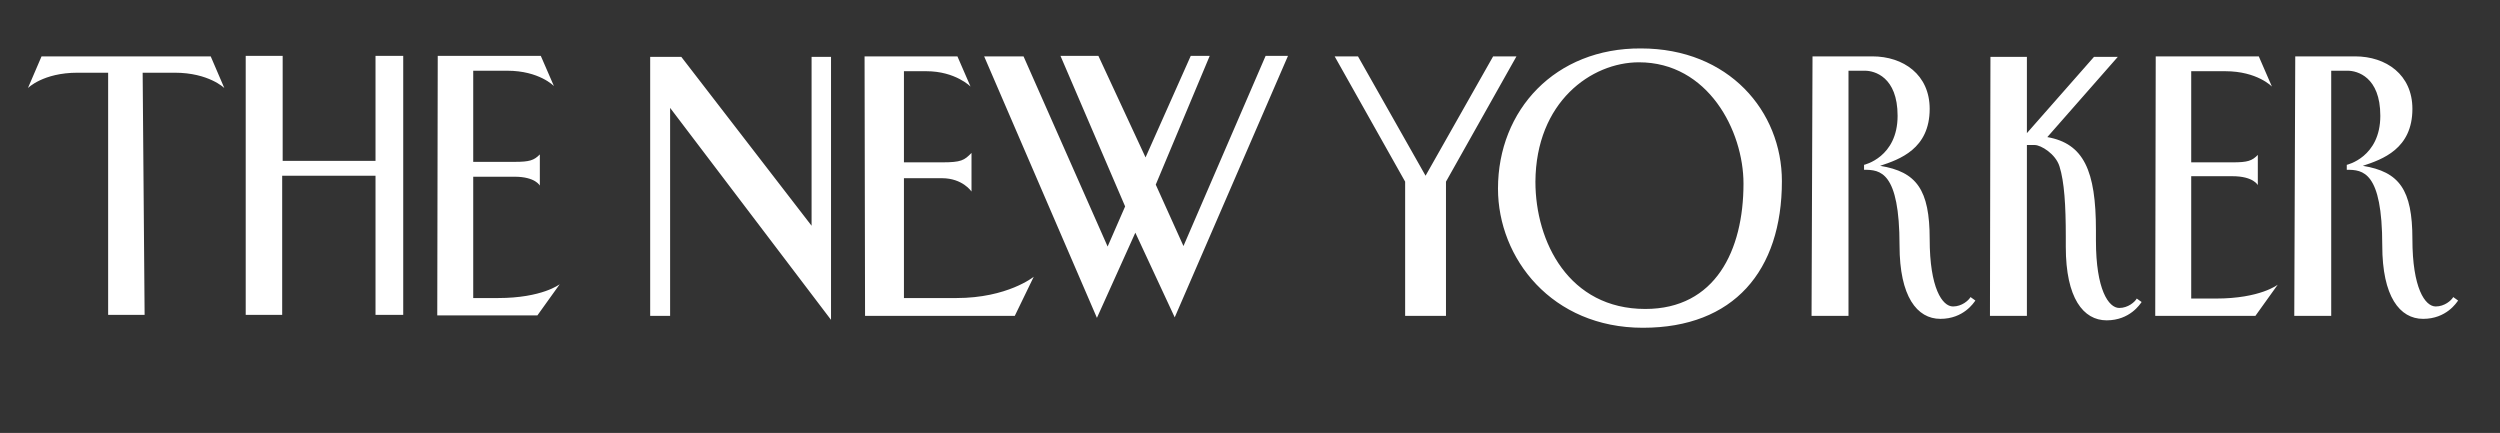 <svg width="179" height="31" viewBox="0 0 179 31" fill="none" xmlns="http://www.w3.org/2000/svg">
<rect x="0" y="0" width="179" height="31" fill="#333333" stroke="none"/>
<path d="M17.628 4H20.239V11.518H26.887V4H28.871V22.546H26.887V12.582H20.204V22.546H17.593V4H17.628ZM46.518 22.617H47.98V7.724L59.501 22.901V4.071H58.109V16.163L48.781 4.071H46.553V22.617H46.518ZM61.938 22.617H72.658L74.016 19.816C74.016 19.816 72.136 21.34 68.481 21.34H64.722V12.759H67.437C68.934 12.759 69.56 13.716 69.56 13.716V10.95C69.038 11.482 68.829 11.624 67.437 11.624H64.722V5.099H66.323C68.412 5.099 69.491 6.199 69.491 6.199L68.551 4.036H61.903L61.938 22.617ZM154.315 22.617H161.486L163.087 20.383C163.087 20.383 161.834 21.376 158.666 21.376H156.891V12.617H159.85C161.346 12.617 161.66 13.255 161.66 13.255V11.092C161.242 11.518 160.929 11.624 159.85 11.624H156.891V5.099H159.327C161.625 5.099 162.669 6.199 162.669 6.199L161.729 4.036H154.35L154.315 22.617ZM31.308 22.582H38.478L40.079 20.348C40.079 20.348 38.826 21.34 35.658 21.34H33.883V12.653H36.842C38.339 12.653 38.652 13.291 38.652 13.291V11.057C38.234 11.482 37.921 11.589 36.842 11.589H33.883V5.064H36.32C38.617 5.064 39.661 6.163 39.661 6.163L38.721 4H31.342L31.308 22.582ZM10.214 5.206H12.512C14.948 5.206 16.062 6.305 16.062 6.305L15.087 4.036H2.975L2 6.305C2 6.305 3.079 5.206 5.55 5.206H7.743V22.546H10.354L10.214 5.206ZM78.54 22.759L81.29 16.66L84.11 22.723L92.22 4H90.618L84.736 17.617L82.752 13.22L86.616 4H85.258L82.021 11.27L78.645 4H75.93L80.559 14.78L79.306 17.652L73.285 4.036H70.465L78.54 22.759ZM107.256 13.504C107.256 18.504 111.12 23.468 117.629 23.468C124.138 23.468 127.584 19.39 127.584 12.972C127.584 7.972 123.79 3.468 117.489 3.468C111.363 3.433 107.256 7.865 107.256 13.504ZM117.35 4.461C122.293 4.461 124.834 9.355 124.834 13.149C124.834 17.936 122.815 22.121 117.803 22.121C112.338 22.121 109.936 17.333 109.936 13.007C109.971 7.298 113.939 4.461 117.35 4.461ZM129.707 22.617H132.352V5.064H133.536C134.197 5.064 135.868 5.49 135.868 8.291C135.868 11.27 133.466 11.802 133.466 11.802V12.156C134.615 12.156 136.007 12.262 136.007 17.582C136.007 21.234 137.26 22.83 138.931 22.83C140.601 22.83 141.332 21.66 141.437 21.518L141.089 21.27C140.949 21.518 140.462 21.943 139.836 21.943C139.07 21.943 138.165 20.631 138.165 17.121C138.165 13.575 137.225 12.298 134.615 11.873C136.007 11.412 138.165 10.667 138.165 7.795C138.165 5.348 136.285 4.036 134.058 4.036H129.776L129.707 22.617ZM164.27 22.617H166.915V5.064H168.099C168.76 5.064 170.431 5.49 170.431 8.291C170.431 11.27 168.029 11.802 168.029 11.802V12.156C169.178 12.156 170.57 12.262 170.57 17.582C170.57 21.234 171.823 22.83 173.494 22.83C175.165 22.83 175.896 21.66 176 21.518L175.652 21.27C175.513 21.518 175.025 21.943 174.399 21.943C173.633 21.943 172.728 20.631 172.728 17.121C172.728 13.575 171.788 12.298 169.178 11.873C170.57 11.412 172.728 10.667 172.728 7.795C172.728 5.348 170.849 4.036 168.621 4.036H164.34L164.27 22.617ZM150.069 16.482C150.069 12.227 149.199 10.277 146.588 9.816L151.635 4.071H149.93L145.126 9.532V4.071H142.516L142.481 22.617H145.126V10.383H145.683C146.136 10.383 147.18 11.021 147.458 11.908C147.806 13.007 147.911 14.709 147.911 16.943V17.688C147.911 21.34 149.164 22.936 150.835 22.936C152.505 22.936 153.236 21.766 153.341 21.624L152.993 21.376C152.853 21.624 152.366 22.05 151.74 22.05C150.974 22.05 150.069 20.738 150.069 17.227V16.482ZM103.532 22.617V13.007L108.579 4.036H106.908L102.07 12.582L97.232 4.036H95.561L100.608 13.007V22.617H103.532Z" fill="white"/>
</svg>
